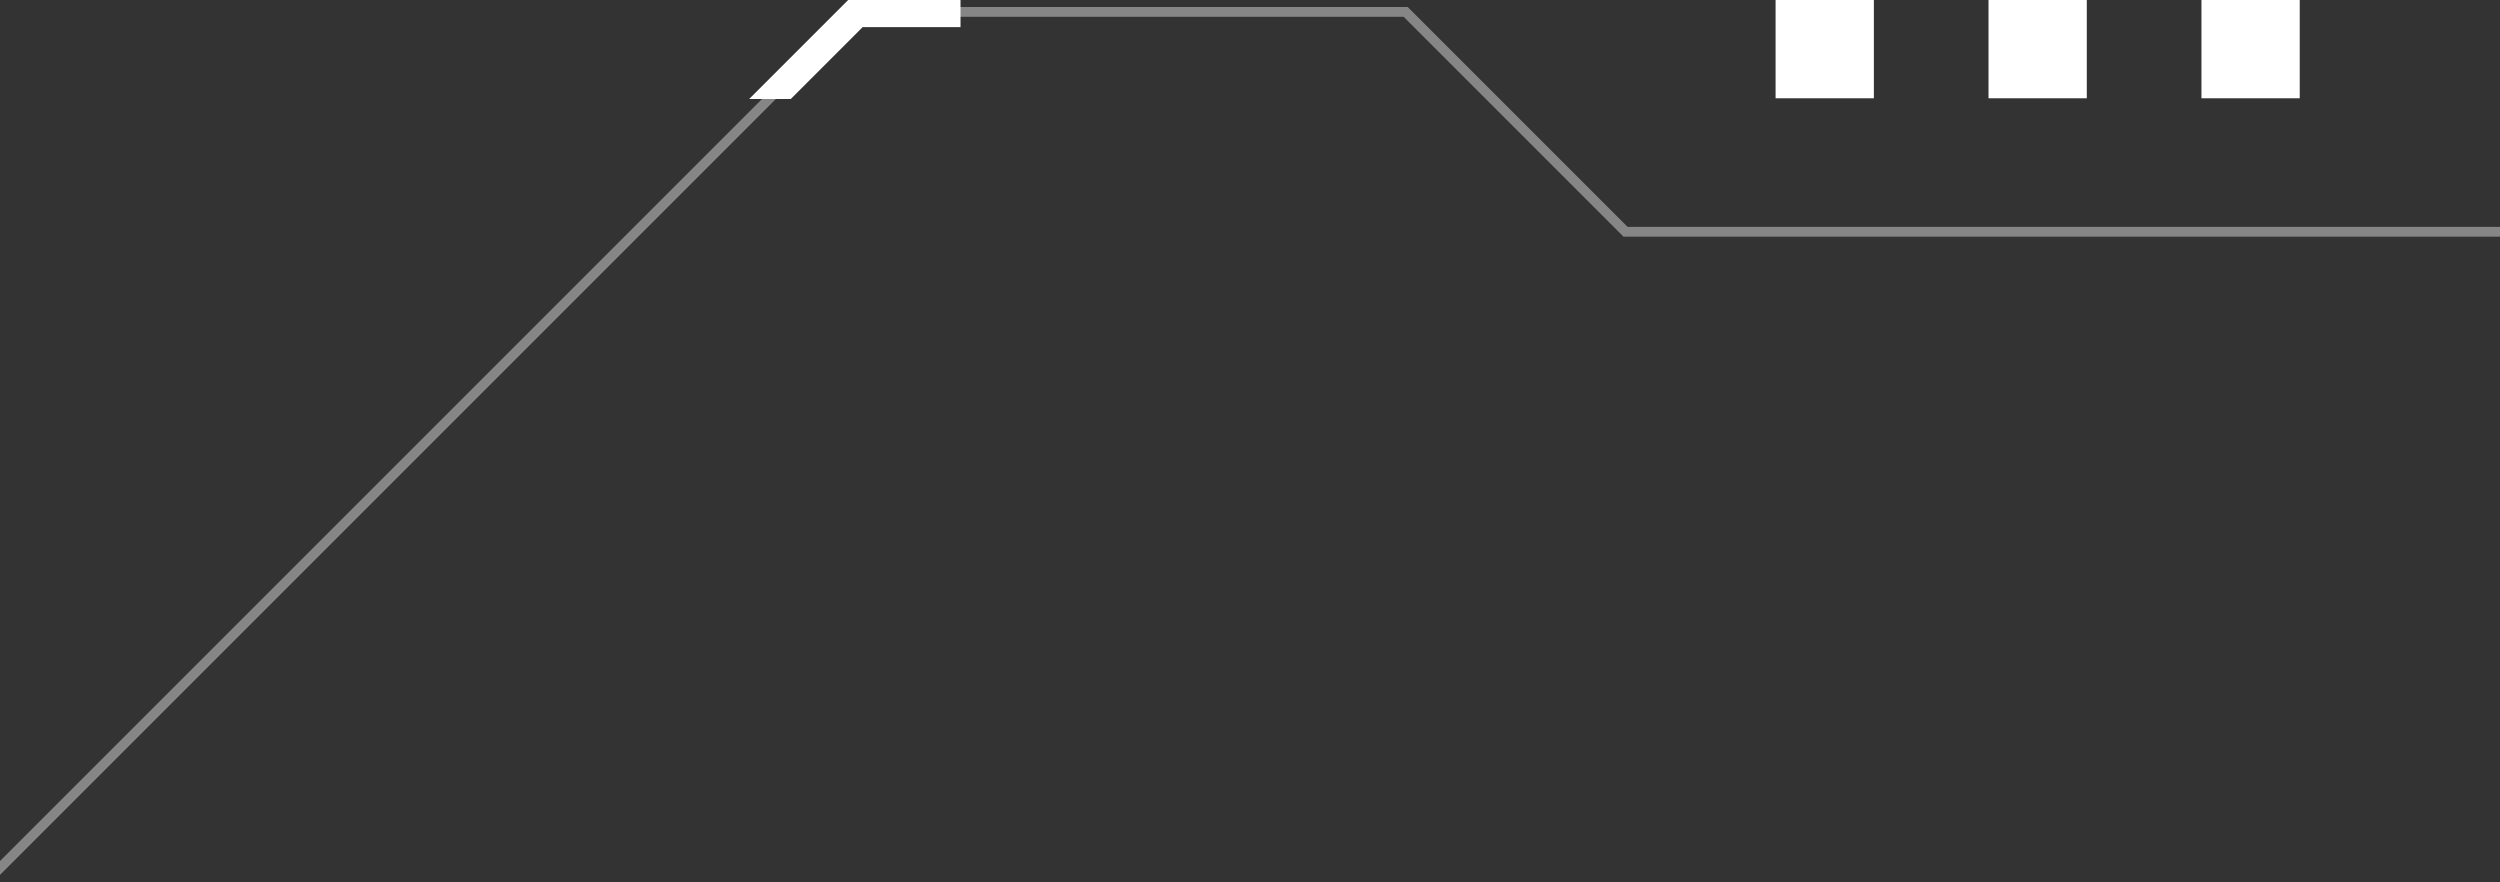 <?xml version="1.0" encoding="UTF-8" standalone="no"?>
<!DOCTYPE svg PUBLIC "-//W3C//DTD SVG 1.1//EN" "http://www.w3.org/Graphics/SVG/1.1/DTD/svg11.dtd"><svg width="100%"
    height="100%" viewBox="0 0 6635 2341" version="1.1" xmlns="http://www.w3.org/2000/svg"
    xmlns:xlink="http://www.w3.org/1999/xlink" xml:space="preserve" xmlns:serif="http://www.serif.com/"
    style="fill-rule:evenodd;clip-rule:evenodd;stroke-miterlimit:10;">
    <rect x="0" y="0" width="6635" height="2341" fill="#333333" stroke="none"/>
    <g>
        <clipPath id="_clip1">
            <rect x="-2434.12" y="-6.029" width="44562" height="4970.96" clip-rule="nonzero" />
        </clipPath>
        <g clip-path="url(#_clip1)">
            <path d="M2278.6,46.055l244.557,-0l0,-26.042l-255.338,0l-216.641,216.641l36.823,-0l190.599,-190.599Z"
                style="fill:#fff;fill-rule:nonzero;stroke:#fff;stroke-width:52.08px;" />
        </g>
    </g>
    <g>
        <rect x="4712.41" y="-0" width="260.833" height="260.833" style="fill:#fff;" />
        <rect x="5277.54" y="-0" width="260.833" height="260.833" style="fill:#fff;" />
        <rect x="5842.65" y="-0" width="260.833" height="260.833" style="fill:#fff;" />
        <g opacity="0.41">
            <path
                d="M3736.12,18.599l-1469.61,-0l-4675.89,4675.89l0,3681.98l26.042,-0l-0,-3671.2l4660.62,-4660.62l1448.05,-0l583.515,583.541l31073.4,0l583.515,-583.541l1448.07,-0l4660.62,4660.65l0,3671.2l26.042,-0l-0,-3681.98l-4675.89,-4675.91l-1469.63,-0l-583.516,583.542l-31051.8,-0l-583.515,-583.542Z"
                style="fill:#fff;fill-rule:nonzero;" />
        </g>
    </g>
</svg>